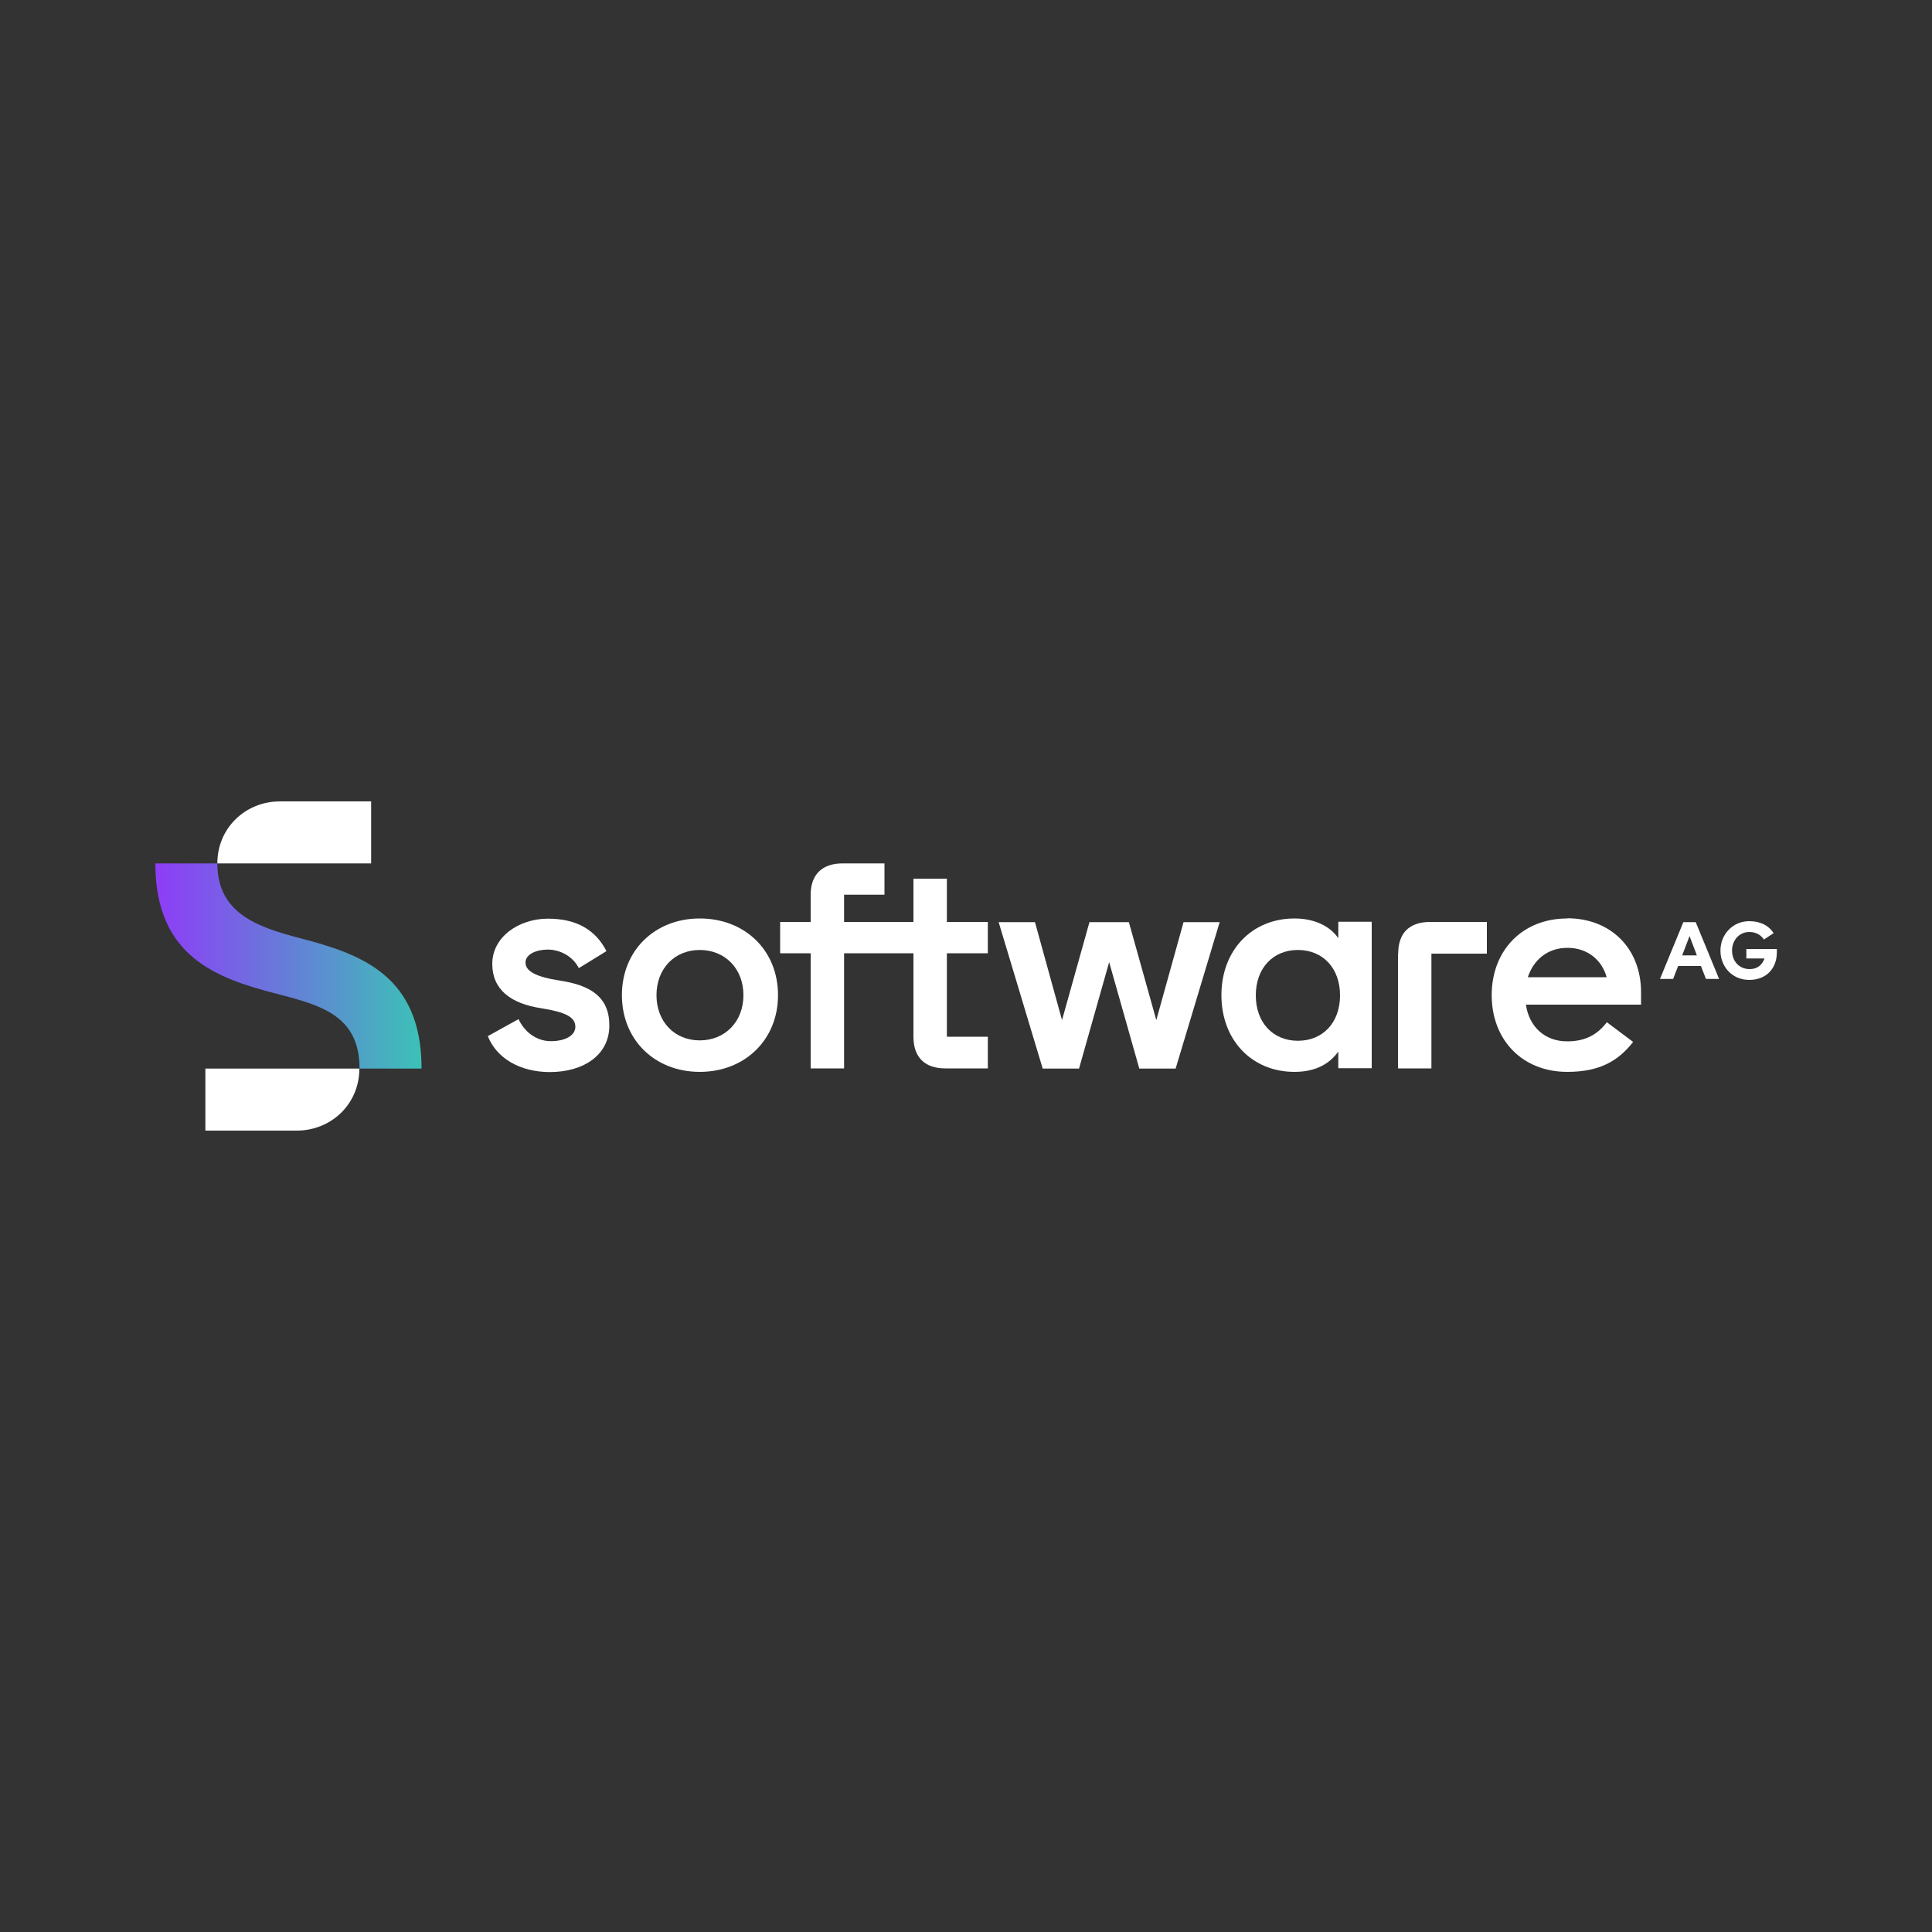<svg xmlns="http://www.w3.org/2000/svg" xmlns:xlink="http://www.w3.org/1999/xlink" id="software_AG" viewBox="0 0 100 100"><rect x="0" y="0" width="100" height="100" fill="#333333" stroke="none"/><defs><style>      .cls-1 {        fill: #fff;      }      .cls-2 {        fill: url(#linear-gradient);      }    </style><linearGradient id="linear-gradient" x1="8.04" y1="-58" x2="21.82" y2="-58" gradientTransform="translate(0 -8) scale(1 -1)" gradientUnits="userSpaceOnUse"><stop offset="0" stop-color="#8e3cf7"></stop><stop offset="1" stop-color="#3cc1b7"></stop></linearGradient></defs><g><path class="cls-2" d="M15.53,48.56c-2.23-.58-4.28-1.3-4.28-3.87h-3.21c0,4.81,3.14,5.94,6.29,6.75,2.23.58,4.28,1.1,4.28,3.87h3.21c0-4.85-3.18-5.94-6.29-6.75Z"></path><path class="cls-1" d="M10.63,58.52h4.73c1.77,0,3.24-1.36,3.24-3.21h-7.97v3.21Z"></path><path class="cls-1" d="M19.21,41.48h-4.72c-1.77,0-3.24,1.36-3.24,3.21h7.96v-3.21Z"></path></g><path class="cls-1" d="M29,50.76c-1.29-.2-1.8-.5-1.8-.94s.58-.67,1.15-.67c.62,0,1.29.33,1.61.96l1.43-.88c-.56-1.09-1.53-1.68-3.03-1.68s-2.88.94-2.88,2.34c0,1.32.94,2.06,2.56,2.3,1.23.2,1.74.45,1.74.96,0,.42-.48.74-1.27.74s-1.39-.53-1.67-1.14l-1.59.88c.45,1.15,1.68,1.86,3.21,1.86,1.74,0,3.08-.88,3.08-2.41,0-1.49-.99-2.08-2.53-2.32Z"></path><path class="cls-1" d="M36.22,47.54c-2.32,0-4.03,1.65-4.03,3.97s1.71,3.97,4.03,3.97,4.05-1.65,4.05-3.97-1.71-3.97-4.05-3.97ZM36.22,53.85c-1.3,0-2.24-.96-2.24-2.34s.94-2.34,2.24-2.34,2.26.96,2.26,2.34-.96,2.34-2.26,2.34Z"></path><path class="cls-1" d="M81.12,47.54c-2.32,0-3.91,1.65-3.91,3.97s1.59,3.97,3.91,3.97c1.7,0,2.65-.58,3.41-1.55l-1.36-1.02c-.45.59-1.05.99-2.05.99-1.17,0-1.97-.76-2.14-1.9h5.96v-.65c0-2.24-1.55-3.82-3.82-3.82ZM79.08,50.58c.3-.91,1.03-1.52,2.05-1.52,1.09,0,1.8.68,2.03,1.52h-4.08Z"></path><path class="cls-1" d="M87.13,47.73l-1.21,2.94h.68l.26-.67h1.18l.26.67h.68l-1.21-2.94h-.64ZM87.07,49.45l.38-1,.38,1h-.76Z"></path><path class="cls-1" d="M49.01,45.48h-1.73v2.24h-3.59v-1.41h2.09v-1.62h-2.17c-1.06,0-1.65.58-1.65,1.62v1.41h-1.58v1.62h1.58v5.96h1.73v-5.96h3.59v4.32c0,1.06.58,1.64,1.65,1.64h2.2v-1.64h-2.12v-4.32h2.12v-1.62h-2.12v-2.24h0Z"></path><path class="cls-1" d="M90.39,49.12v.49h.94c-.11.3-.33.55-.77.55-.55,0-.91-.42-.91-.96s.38-.96.89-.96c.39,0,.62.18.76.39l.5-.33c-.23-.38-.67-.62-1.26-.62-.85,0-1.49.68-1.49,1.52s.61,1.52,1.49,1.52,1.43-.59,1.43-1.43v-.17h-1.58Z"></path><path class="cls-1" d="M72.36,49.36v5.94h1.73v-5.94h2.87v-1.64h-2.94c-1.08,0-1.65.58-1.65,1.64Z"></path><polygon class="cls-1" points="59.85 52.8 58.43 47.73 56.39 47.73 54.97 52.8 53.57 47.73 51.69 47.73 53.97 55.31 55.85 55.31 57.41 49.8 58.97 55.31 60.85 55.31 63.13 47.73 61.26 47.73 59.85 52.8"></polygon><path class="cls-1" d="M69.27,48.56c-.42-.61-1.21-1.02-2.27-1.02-2.2,0-3.78,1.64-3.78,3.97s1.58,3.97,3.78,3.97c1.17,0,1.85-.47,2.27-1.05v.86h1.73v-7.58h-1.73v.83h0ZM67.18,53.87c-1.29,0-2.18-.94-2.18-2.35s.89-2.35,2.18-2.35,2.18.94,2.18,2.35-.89,2.35-2.18,2.35Z"></path></svg>